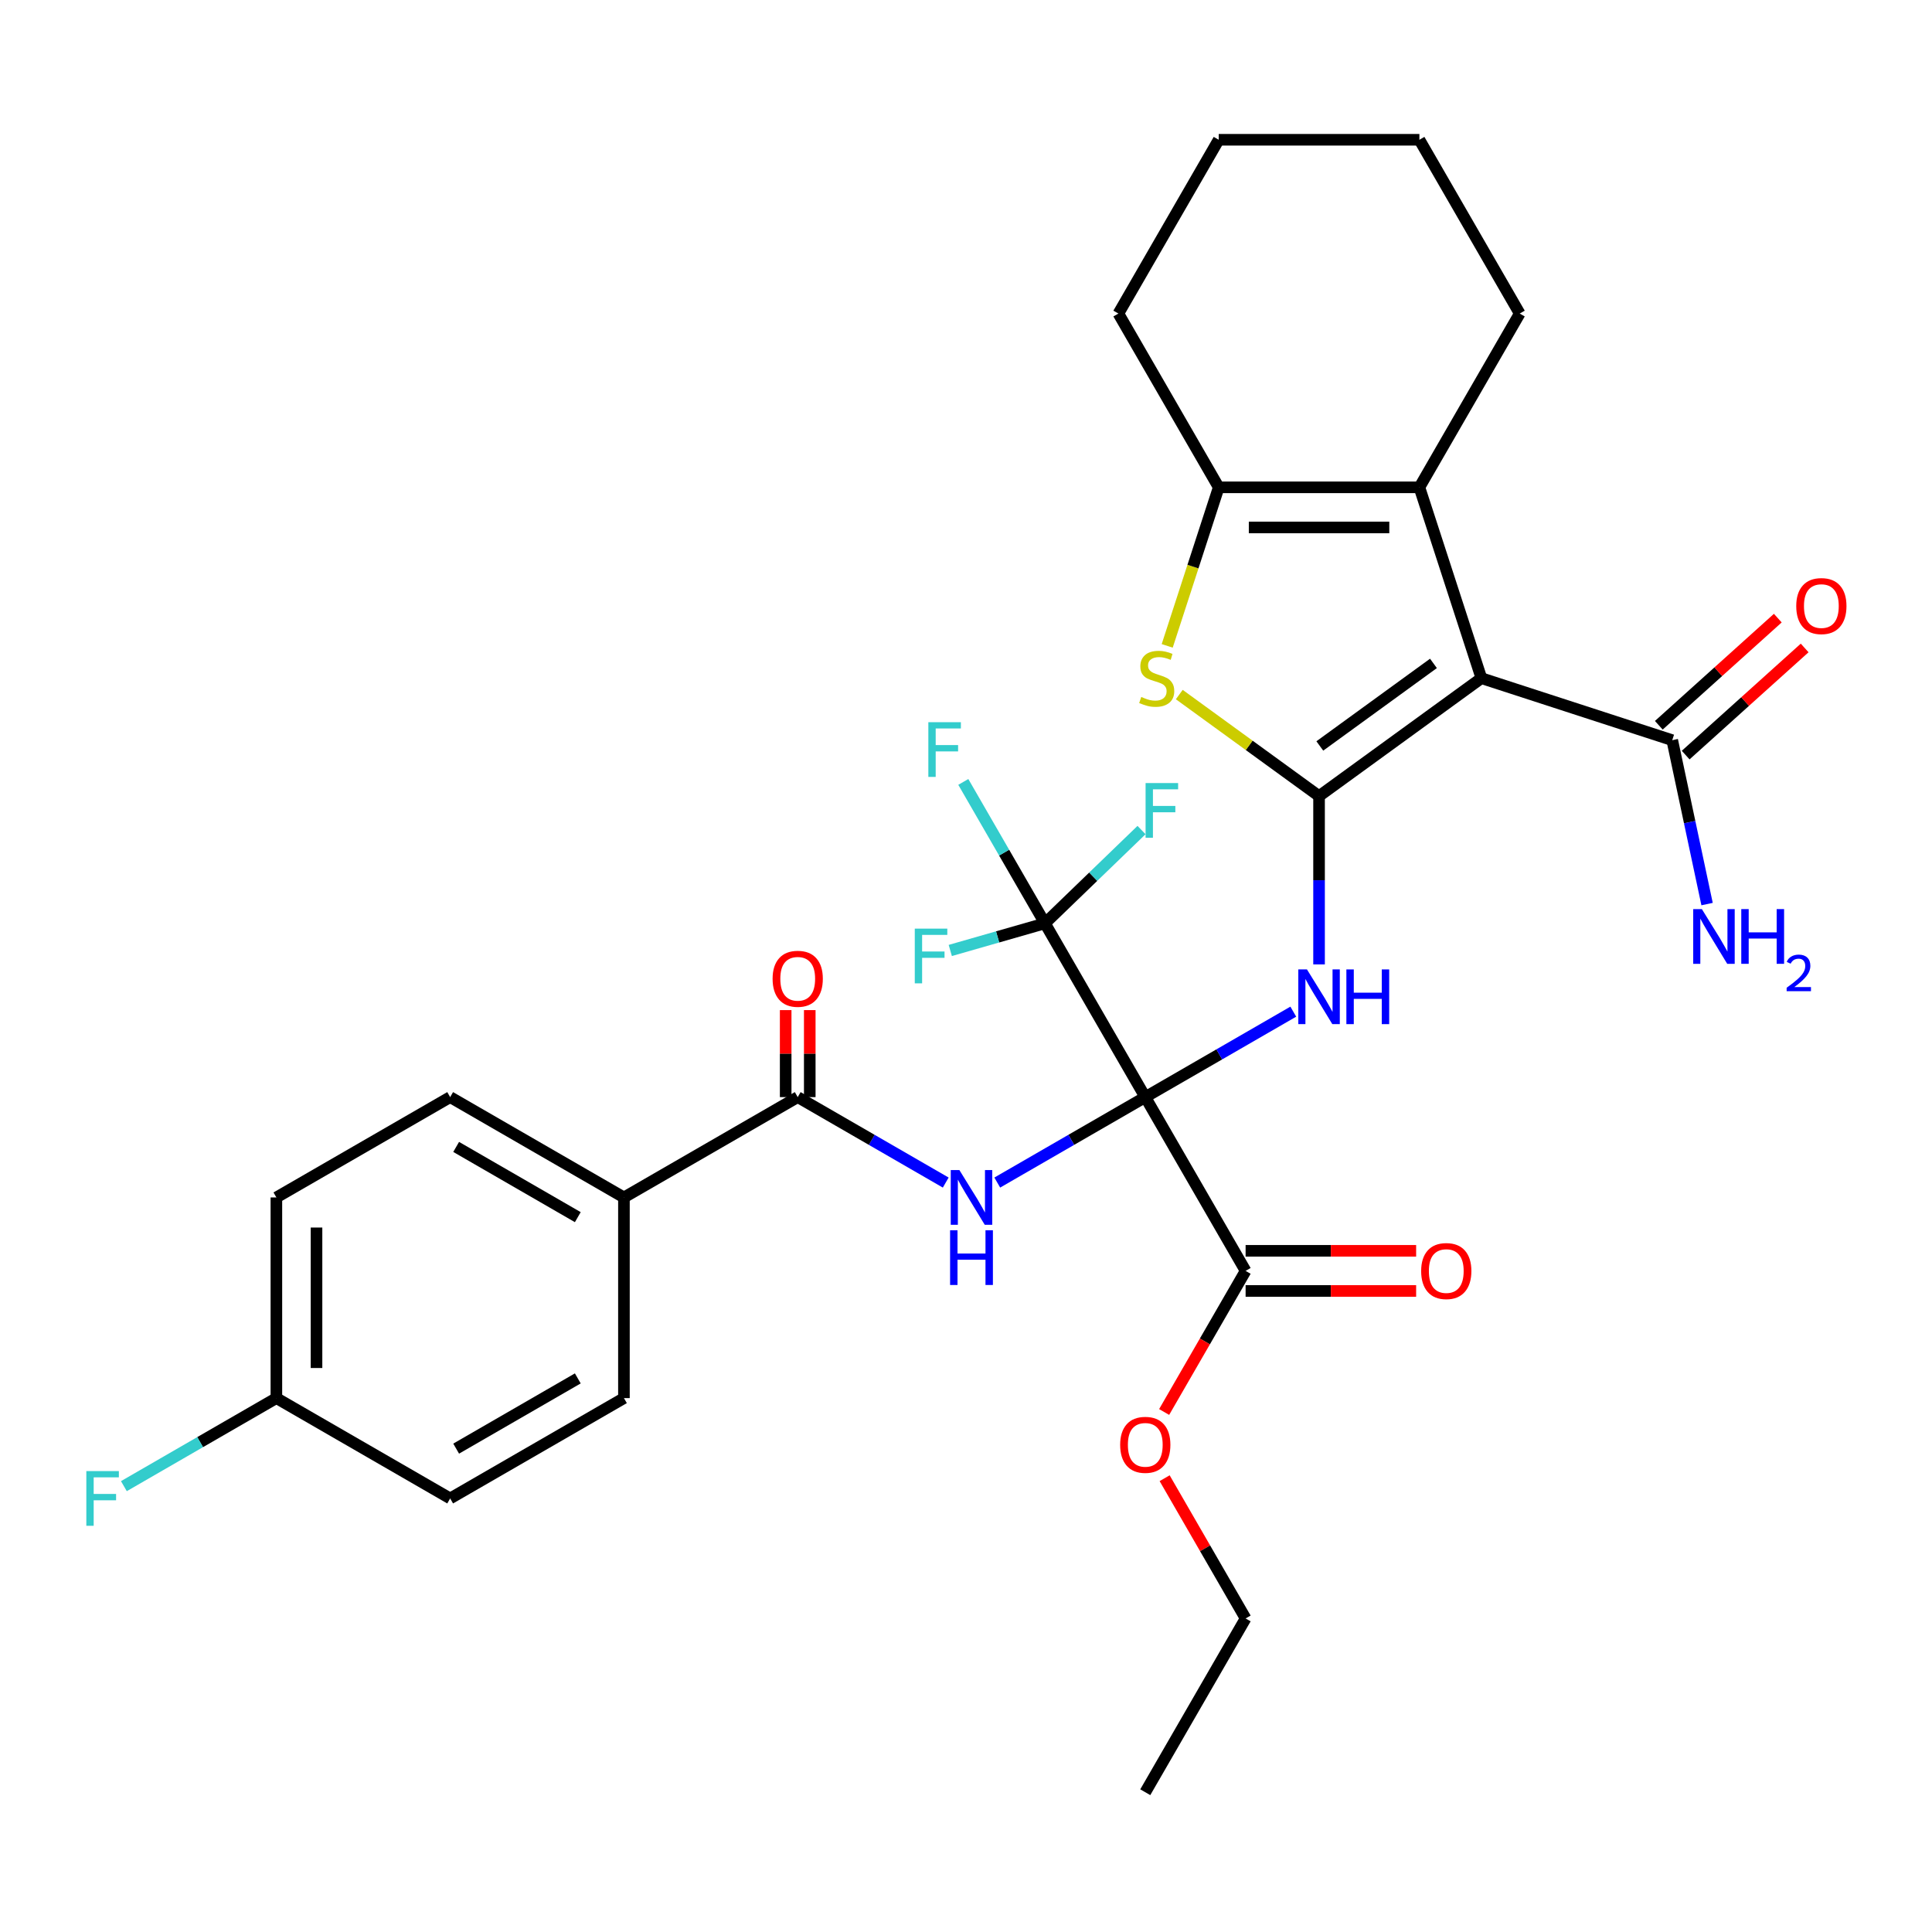 <?xml version='1.0' encoding='iso-8859-1'?>
<svg version='1.1' baseProfile='full'
              xmlns='http://www.w3.org/2000/svg'
                      xmlns:rdkit='http://www.rdkit.org/xml'
                      xmlns:xlink='http://www.w3.org/1999/xlink'
                  xml:space='preserve'
width='1000px' height='1000px' viewBox='0 0 1000 1000'>
<!-- END OF HEADER -->
<rect style='opacity:1.0;fill:#FFFFFF;stroke:none' width='1000' height='1000' x='0' y='0'> </rect>
<path class='bond-2' d='M 592.793,567.864 L 631.099,545.748' style='fill:none;fill-rule:evenodd;stroke:#000000;stroke-width:6px;stroke-linecap:butt;stroke-linejoin:miter;stroke-opacity:1' />
<path class='bond-2' d='M 631.099,545.748 L 669.404,523.632' style='fill:none;fill-rule:evenodd;stroke:#0000FF;stroke-width:6px;stroke-linecap:butt;stroke-linejoin:miter;stroke-opacity:1' />
<path class='bond-3' d='M 592.793,567.864 L 554.487,589.979' style='fill:none;fill-rule:evenodd;stroke:#000000;stroke-width:6px;stroke-linecap:butt;stroke-linejoin:miter;stroke-opacity:1' />
<path class='bond-3' d='M 554.487,589.979 L 516.182,612.095' style='fill:none;fill-rule:evenodd;stroke:#0000FF;stroke-width:6px;stroke-linecap:butt;stroke-linejoin:miter;stroke-opacity:1' />
<path class='bond-6' d='M 592.793,567.864 L 540.862,477.916' style='fill:none;fill-rule:evenodd;stroke:#000000;stroke-width:6px;stroke-linecap:butt;stroke-linejoin:miter;stroke-opacity:1' />
<path class='bond-9' d='M 592.793,567.864 L 644.725,657.811' style='fill:none;fill-rule:evenodd;stroke:#000000;stroke-width:6px;stroke-linecap:butt;stroke-linejoin:miter;stroke-opacity:1' />
<path class='bond-0' d='M 682.741,412.069 L 682.741,455.622' style='fill:none;fill-rule:evenodd;stroke:#000000;stroke-width:6px;stroke-linecap:butt;stroke-linejoin:miter;stroke-opacity:1' />
<path class='bond-0' d='M 682.741,455.622 L 682.741,499.176' style='fill:none;fill-rule:evenodd;stroke:#0000FF;stroke-width:6px;stroke-linecap:butt;stroke-linejoin:miter;stroke-opacity:1' />
<path class='bond-1' d='M 682.741,412.069 L 766.768,351.02' style='fill:none;fill-rule:evenodd;stroke:#000000;stroke-width:6px;stroke-linecap:butt;stroke-linejoin:miter;stroke-opacity:1' />
<path class='bond-1' d='M 683.135,386.106 L 741.954,343.372' style='fill:none;fill-rule:evenodd;stroke:#000000;stroke-width:6px;stroke-linecap:butt;stroke-linejoin:miter;stroke-opacity:1' />
<path class='bond-4' d='M 682.741,412.069 L 646.566,385.786' style='fill:none;fill-rule:evenodd;stroke:#000000;stroke-width:6px;stroke-linecap:butt;stroke-linejoin:miter;stroke-opacity:1' />
<path class='bond-4' d='M 646.566,385.786 L 610.391,359.504' style='fill:none;fill-rule:evenodd;stroke:#CCCC00;stroke-width:6px;stroke-linecap:butt;stroke-linejoin:miter;stroke-opacity:1' />
<path class='bond-5' d='M 766.768,351.02 L 734.673,252.241' style='fill:none;fill-rule:evenodd;stroke:#000000;stroke-width:6px;stroke-linecap:butt;stroke-linejoin:miter;stroke-opacity:1' />
<path class='bond-10' d='M 766.768,351.02 L 865.547,383.116' style='fill:none;fill-rule:evenodd;stroke:#000000;stroke-width:6px;stroke-linecap:butt;stroke-linejoin:miter;stroke-opacity:1' />
<path class='bond-8' d='M 489.509,612.095 L 451.203,589.979' style='fill:none;fill-rule:evenodd;stroke:#0000FF;stroke-width:6px;stroke-linecap:butt;stroke-linejoin:miter;stroke-opacity:1' />
<path class='bond-8' d='M 451.203,589.979 L 412.897,567.864' style='fill:none;fill-rule:evenodd;stroke:#000000;stroke-width:6px;stroke-linecap:butt;stroke-linejoin:miter;stroke-opacity:1' />
<path class='bond-7' d='M 604.146,334.304 L 617.478,293.272' style='fill:none;fill-rule:evenodd;stroke:#CCCC00;stroke-width:6px;stroke-linecap:butt;stroke-linejoin:miter;stroke-opacity:1' />
<path class='bond-7' d='M 617.478,293.272 L 630.81,252.241' style='fill:none;fill-rule:evenodd;stroke:#000000;stroke-width:6px;stroke-linecap:butt;stroke-linejoin:miter;stroke-opacity:1' />
<path class='bond-23' d='M 734.673,252.241 L 786.604,162.293' style='fill:none;fill-rule:evenodd;stroke:#000000;stroke-width:6px;stroke-linecap:butt;stroke-linejoin:miter;stroke-opacity:1' />
<path class='bond-32' d='M 734.673,252.241 L 630.81,252.241' style='fill:none;fill-rule:evenodd;stroke:#000000;stroke-width:6px;stroke-linecap:butt;stroke-linejoin:miter;stroke-opacity:1' />
<path class='bond-32' d='M 719.093,273.013 L 646.389,273.013' style='fill:none;fill-rule:evenodd;stroke:#000000;stroke-width:6px;stroke-linecap:butt;stroke-linejoin:miter;stroke-opacity:1' />
<path class='bond-15' d='M 540.862,477.916 L 519.733,441.32' style='fill:none;fill-rule:evenodd;stroke:#000000;stroke-width:6px;stroke-linecap:butt;stroke-linejoin:miter;stroke-opacity:1' />
<path class='bond-15' d='M 519.733,441.32 L 498.605,404.724' style='fill:none;fill-rule:evenodd;stroke:#33CCCC;stroke-width:6px;stroke-linecap:butt;stroke-linejoin:miter;stroke-opacity:1' />
<path class='bond-16' d='M 540.862,477.916 L 565.857,453.775' style='fill:none;fill-rule:evenodd;stroke:#000000;stroke-width:6px;stroke-linecap:butt;stroke-linejoin:miter;stroke-opacity:1' />
<path class='bond-16' d='M 565.857,453.775 L 590.853,429.635' style='fill:none;fill-rule:evenodd;stroke:#33CCCC;stroke-width:6px;stroke-linecap:butt;stroke-linejoin:miter;stroke-opacity:1' />
<path class='bond-17' d='M 540.862,477.916 L 516.361,484.94' style='fill:none;fill-rule:evenodd;stroke:#000000;stroke-width:6px;stroke-linecap:butt;stroke-linejoin:miter;stroke-opacity:1' />
<path class='bond-17' d='M 516.361,484.94 L 491.86,491.964' style='fill:none;fill-rule:evenodd;stroke:#33CCCC;stroke-width:6px;stroke-linecap:butt;stroke-linejoin:miter;stroke-opacity:1' />
<path class='bond-26' d='M 630.81,252.241 L 578.878,162.293' style='fill:none;fill-rule:evenodd;stroke:#000000;stroke-width:6px;stroke-linecap:butt;stroke-linejoin:miter;stroke-opacity:1' />
<path class='bond-11' d='M 412.897,567.864 L 322.949,619.795' style='fill:none;fill-rule:evenodd;stroke:#000000;stroke-width:6px;stroke-linecap:butt;stroke-linejoin:miter;stroke-opacity:1' />
<path class='bond-12' d='M 419.129,567.864 L 419.129,545.345' style='fill:none;fill-rule:evenodd;stroke:#000000;stroke-width:6px;stroke-linecap:butt;stroke-linejoin:miter;stroke-opacity:1' />
<path class='bond-12' d='M 419.129,545.345 L 419.129,522.827' style='fill:none;fill-rule:evenodd;stroke:#FF0000;stroke-width:6px;stroke-linecap:butt;stroke-linejoin:miter;stroke-opacity:1' />
<path class='bond-12' d='M 406.666,567.864 L 406.666,545.345' style='fill:none;fill-rule:evenodd;stroke:#000000;stroke-width:6px;stroke-linecap:butt;stroke-linejoin:miter;stroke-opacity:1' />
<path class='bond-12' d='M 406.666,545.345 L 406.666,522.827' style='fill:none;fill-rule:evenodd;stroke:#FF0000;stroke-width:6px;stroke-linecap:butt;stroke-linejoin:miter;stroke-opacity:1' />
<path class='bond-13' d='M 644.725,668.198 L 688.858,668.198' style='fill:none;fill-rule:evenodd;stroke:#000000;stroke-width:6px;stroke-linecap:butt;stroke-linejoin:miter;stroke-opacity:1' />
<path class='bond-13' d='M 688.858,668.198 L 732.991,668.198' style='fill:none;fill-rule:evenodd;stroke:#FF0000;stroke-width:6px;stroke-linecap:butt;stroke-linejoin:miter;stroke-opacity:1' />
<path class='bond-13' d='M 644.725,647.425 L 688.858,647.425' style='fill:none;fill-rule:evenodd;stroke:#000000;stroke-width:6px;stroke-linecap:butt;stroke-linejoin:miter;stroke-opacity:1' />
<path class='bond-13' d='M 688.858,647.425 L 732.991,647.425' style='fill:none;fill-rule:evenodd;stroke:#FF0000;stroke-width:6px;stroke-linecap:butt;stroke-linejoin:miter;stroke-opacity:1' />
<path class='bond-21' d='M 644.725,657.811 L 623.642,694.327' style='fill:none;fill-rule:evenodd;stroke:#000000;stroke-width:6px;stroke-linecap:butt;stroke-linejoin:miter;stroke-opacity:1' />
<path class='bond-21' d='M 623.642,694.327 L 602.56,730.843' style='fill:none;fill-rule:evenodd;stroke:#FF0000;stroke-width:6px;stroke-linecap:butt;stroke-linejoin:miter;stroke-opacity:1' />
<path class='bond-14' d='M 872.497,390.834 L 903.291,363.107' style='fill:none;fill-rule:evenodd;stroke:#000000;stroke-width:6px;stroke-linecap:butt;stroke-linejoin:miter;stroke-opacity:1' />
<path class='bond-14' d='M 903.291,363.107 L 934.086,335.379' style='fill:none;fill-rule:evenodd;stroke:#FF0000;stroke-width:6px;stroke-linecap:butt;stroke-linejoin:miter;stroke-opacity:1' />
<path class='bond-14' d='M 858.598,375.397 L 889.392,347.67' style='fill:none;fill-rule:evenodd;stroke:#000000;stroke-width:6px;stroke-linecap:butt;stroke-linejoin:miter;stroke-opacity:1' />
<path class='bond-14' d='M 889.392,347.67 L 920.186,319.942' style='fill:none;fill-rule:evenodd;stroke:#FF0000;stroke-width:6px;stroke-linecap:butt;stroke-linejoin:miter;stroke-opacity:1' />
<path class='bond-20' d='M 865.547,383.116 L 874.564,425.534' style='fill:none;fill-rule:evenodd;stroke:#000000;stroke-width:6px;stroke-linecap:butt;stroke-linejoin:miter;stroke-opacity:1' />
<path class='bond-20' d='M 874.564,425.534 L 883.58,467.952' style='fill:none;fill-rule:evenodd;stroke:#0000FF;stroke-width:6px;stroke-linecap:butt;stroke-linejoin:miter;stroke-opacity:1' />
<path class='bond-18' d='M 322.949,619.795 L 233.001,567.864' style='fill:none;fill-rule:evenodd;stroke:#000000;stroke-width:6px;stroke-linecap:butt;stroke-linejoin:miter;stroke-opacity:1' />
<path class='bond-18' d='M 299.071,629.995 L 236.107,593.643' style='fill:none;fill-rule:evenodd;stroke:#000000;stroke-width:6px;stroke-linecap:butt;stroke-linejoin:miter;stroke-opacity:1' />
<path class='bond-19' d='M 322.949,619.795 L 322.949,723.658' style='fill:none;fill-rule:evenodd;stroke:#000000;stroke-width:6px;stroke-linecap:butt;stroke-linejoin:miter;stroke-opacity:1' />
<path class='bond-24' d='M 233.001,567.864 L 143.054,619.795' style='fill:none;fill-rule:evenodd;stroke:#000000;stroke-width:6px;stroke-linecap:butt;stroke-linejoin:miter;stroke-opacity:1' />
<path class='bond-25' d='M 322.949,723.658 L 233.001,775.589' style='fill:none;fill-rule:evenodd;stroke:#000000;stroke-width:6px;stroke-linecap:butt;stroke-linejoin:miter;stroke-opacity:1' />
<path class='bond-25' d='M 299.071,713.458 L 236.107,749.81' style='fill:none;fill-rule:evenodd;stroke:#000000;stroke-width:6px;stroke-linecap:butt;stroke-linejoin:miter;stroke-opacity:1' />
<path class='bond-28' d='M 602.814,765.116 L 623.769,801.412' style='fill:none;fill-rule:evenodd;stroke:#FF0000;stroke-width:6px;stroke-linecap:butt;stroke-linejoin:miter;stroke-opacity:1' />
<path class='bond-28' d='M 623.769,801.412 L 644.725,837.707' style='fill:none;fill-rule:evenodd;stroke:#000000;stroke-width:6px;stroke-linecap:butt;stroke-linejoin:miter;stroke-opacity:1' />
<path class='bond-22' d='M 143.054,723.658 L 233.001,775.589' style='fill:none;fill-rule:evenodd;stroke:#000000;stroke-width:6px;stroke-linecap:butt;stroke-linejoin:miter;stroke-opacity:1' />
<path class='bond-27' d='M 143.054,723.658 L 103.588,746.443' style='fill:none;fill-rule:evenodd;stroke:#000000;stroke-width:6px;stroke-linecap:butt;stroke-linejoin:miter;stroke-opacity:1' />
<path class='bond-27' d='M 103.588,746.443 L 64.122,769.229' style='fill:none;fill-rule:evenodd;stroke:#33CCCC;stroke-width:6px;stroke-linecap:butt;stroke-linejoin:miter;stroke-opacity:1' />
<path class='bond-33' d='M 143.054,723.658 L 143.054,619.795' style='fill:none;fill-rule:evenodd;stroke:#000000;stroke-width:6px;stroke-linecap:butt;stroke-linejoin:miter;stroke-opacity:1' />
<path class='bond-33' d='M 163.826,708.078 L 163.826,635.374' style='fill:none;fill-rule:evenodd;stroke:#000000;stroke-width:6px;stroke-linecap:butt;stroke-linejoin:miter;stroke-opacity:1' />
<path class='bond-29' d='M 786.604,162.293 L 734.673,72.345' style='fill:none;fill-rule:evenodd;stroke:#000000;stroke-width:6px;stroke-linecap:butt;stroke-linejoin:miter;stroke-opacity:1' />
<path class='bond-30' d='M 578.878,162.293 L 630.81,72.345' style='fill:none;fill-rule:evenodd;stroke:#000000;stroke-width:6px;stroke-linecap:butt;stroke-linejoin:miter;stroke-opacity:1' />
<path class='bond-31' d='M 644.725,837.707 L 592.793,927.655' style='fill:none;fill-rule:evenodd;stroke:#000000;stroke-width:6px;stroke-linecap:butt;stroke-linejoin:miter;stroke-opacity:1' />
<path class='bond-34' d='M 734.673,72.345 L 630.81,72.345' style='fill:none;fill-rule:evenodd;stroke:#000000;stroke-width:6px;stroke-linecap:butt;stroke-linejoin:miter;stroke-opacity:1' />
<path  class='atom-3' d='M 676.481 501.772
L 685.761 516.772
Q 686.681 518.252, 688.161 520.932
Q 689.641 523.612, 689.721 523.772
L 689.721 501.772
L 693.481 501.772
L 693.481 530.092
L 689.601 530.092
L 679.641 513.692
Q 678.481 511.772, 677.241 509.572
Q 676.041 507.372, 675.681 506.692
L 675.681 530.092
L 672.001 530.092
L 672.001 501.772
L 676.481 501.772
' fill='#0000FF'/>
<path  class='atom-3' d='M 696.881 501.772
L 700.721 501.772
L 700.721 513.812
L 715.201 513.812
L 715.201 501.772
L 719.041 501.772
L 719.041 530.092
L 715.201 530.092
L 715.201 517.012
L 700.721 517.012
L 700.721 530.092
L 696.881 530.092
L 696.881 501.772
' fill='#0000FF'/>
<path  class='atom-4' d='M 496.585 605.635
L 505.865 620.635
Q 506.785 622.115, 508.265 624.795
Q 509.745 627.475, 509.825 627.635
L 509.825 605.635
L 513.585 605.635
L 513.585 633.955
L 509.705 633.955
L 499.745 617.555
Q 498.585 615.635, 497.345 613.435
Q 496.145 611.235, 495.785 610.555
L 495.785 633.955
L 492.105 633.955
L 492.105 605.635
L 496.585 605.635
' fill='#0000FF'/>
<path  class='atom-4' d='M 491.765 636.787
L 495.605 636.787
L 495.605 648.827
L 510.085 648.827
L 510.085 636.787
L 513.925 636.787
L 513.925 665.107
L 510.085 665.107
L 510.085 652.027
L 495.605 652.027
L 495.605 665.107
L 491.765 665.107
L 491.765 636.787
' fill='#0000FF'/>
<path  class='atom-5' d='M 590.714 360.74
Q 591.034 360.86, 592.354 361.42
Q 593.674 361.98, 595.114 362.34
Q 596.594 362.66, 598.034 362.66
Q 600.714 362.66, 602.274 361.38
Q 603.834 360.06, 603.834 357.78
Q 603.834 356.22, 603.034 355.26
Q 602.274 354.3, 601.074 353.78
Q 599.874 353.26, 597.874 352.66
Q 595.354 351.9, 593.834 351.18
Q 592.354 350.46, 591.274 348.94
Q 590.234 347.42, 590.234 344.86
Q 590.234 341.3, 592.634 339.1
Q 595.074 336.9, 599.874 336.9
Q 603.154 336.9, 606.874 338.46
L 605.954 341.54
Q 602.554 340.14, 599.994 340.14
Q 597.234 340.14, 595.714 341.3
Q 594.194 342.42, 594.234 344.38
Q 594.234 345.9, 594.994 346.82
Q 595.794 347.74, 596.914 348.26
Q 598.074 348.78, 599.994 349.38
Q 602.554 350.18, 604.074 350.98
Q 605.594 351.78, 606.674 353.42
Q 607.794 355.02, 607.794 357.78
Q 607.794 361.7, 605.154 363.82
Q 602.554 365.9, 598.194 365.9
Q 595.674 365.9, 593.754 365.34
Q 591.874 364.82, 589.634 363.9
L 590.714 360.74
' fill='#CCCC00'/>
<path  class='atom-13' d='M 399.897 506.614
Q 399.897 499.814, 403.257 496.014
Q 406.617 492.214, 412.897 492.214
Q 419.177 492.214, 422.537 496.014
Q 425.897 499.814, 425.897 506.614
Q 425.897 513.494, 422.497 517.414
Q 419.097 521.294, 412.897 521.294
Q 406.657 521.294, 403.257 517.414
Q 399.897 513.534, 399.897 506.614
M 412.897 518.094
Q 417.217 518.094, 419.537 515.214
Q 421.897 512.294, 421.897 506.614
Q 421.897 501.054, 419.537 498.254
Q 417.217 495.414, 412.897 495.414
Q 408.577 495.414, 406.217 498.214
Q 403.897 501.014, 403.897 506.614
Q 403.897 512.334, 406.217 515.214
Q 408.577 518.094, 412.897 518.094
' fill='#FF0000'/>
<path  class='atom-14' d='M 735.587 657.891
Q 735.587 651.091, 738.947 647.291
Q 742.307 643.491, 748.587 643.491
Q 754.867 643.491, 758.227 647.291
Q 761.587 651.091, 761.587 657.891
Q 761.587 664.771, 758.187 668.691
Q 754.787 672.571, 748.587 672.571
Q 742.347 672.571, 738.947 668.691
Q 735.587 664.811, 735.587 657.891
M 748.587 669.371
Q 752.907 669.371, 755.227 666.491
Q 757.587 663.571, 757.587 657.891
Q 757.587 652.331, 755.227 649.531
Q 752.907 646.691, 748.587 646.691
Q 744.267 646.691, 741.907 649.491
Q 739.587 652.291, 739.587 657.891
Q 739.587 663.611, 741.907 666.491
Q 744.267 669.371, 748.587 669.371
' fill='#FF0000'/>
<path  class='atom-15' d='M 929.733 313.698
Q 929.733 306.898, 933.093 303.098
Q 936.453 299.298, 942.733 299.298
Q 949.013 299.298, 952.373 303.098
Q 955.733 306.898, 955.733 313.698
Q 955.733 320.578, 952.333 324.498
Q 948.933 328.378, 942.733 328.378
Q 936.493 328.378, 933.093 324.498
Q 929.733 320.618, 929.733 313.698
M 942.733 325.178
Q 947.053 325.178, 949.373 322.298
Q 951.733 319.378, 951.733 313.698
Q 951.733 308.138, 949.373 305.338
Q 947.053 302.498, 942.733 302.498
Q 938.413 302.498, 936.053 305.298
Q 933.733 308.098, 933.733 313.698
Q 933.733 319.418, 936.053 322.298
Q 938.413 325.178, 942.733 325.178
' fill='#FF0000'/>
<path  class='atom-16' d='M 480.51 373.808
L 497.35 373.808
L 497.35 377.048
L 484.31 377.048
L 484.31 385.648
L 495.91 385.648
L 495.91 388.928
L 484.31 388.928
L 484.31 402.128
L 480.51 402.128
L 480.51 373.808
' fill='#33CCCC'/>
<path  class='atom-17' d='M 592.956 405.311
L 609.796 405.311
L 609.796 408.551
L 596.756 408.551
L 596.756 417.151
L 608.356 417.151
L 608.356 420.431
L 596.756 420.431
L 596.756 433.631
L 592.956 433.631
L 592.956 405.311
' fill='#33CCCC'/>
<path  class='atom-18' d='M 473.487 480.657
L 490.327 480.657
L 490.327 483.897
L 477.287 483.897
L 477.287 492.497
L 488.887 492.497
L 488.887 495.777
L 477.287 495.777
L 477.287 508.977
L 473.487 508.977
L 473.487 480.657
' fill='#33CCCC'/>
<path  class='atom-21' d='M 880.882 470.549
L 890.162 485.549
Q 891.082 487.029, 892.562 489.709
Q 894.042 492.389, 894.122 492.549
L 894.122 470.549
L 897.882 470.549
L 897.882 498.869
L 894.002 498.869
L 884.042 482.469
Q 882.882 480.549, 881.642 478.349
Q 880.442 476.149, 880.082 475.469
L 880.082 498.869
L 876.402 498.869
L 876.402 470.549
L 880.882 470.549
' fill='#0000FF'/>
<path  class='atom-21' d='M 901.282 470.549
L 905.122 470.549
L 905.122 482.589
L 919.602 482.589
L 919.602 470.549
L 923.442 470.549
L 923.442 498.869
L 919.602 498.869
L 919.602 485.789
L 905.122 485.789
L 905.122 498.869
L 901.282 498.869
L 901.282 470.549
' fill='#0000FF'/>
<path  class='atom-21' d='M 924.815 497.875
Q 925.501 496.106, 927.138 495.13
Q 928.775 494.126, 931.045 494.126
Q 933.87 494.126, 935.454 495.658
Q 937.038 497.189, 937.038 499.908
Q 937.038 502.68, 934.979 505.267
Q 932.946 507.854, 928.722 510.917
L 937.355 510.917
L 937.355 513.029
L 924.762 513.029
L 924.762 511.26
Q 928.247 508.778, 930.306 506.93
Q 932.391 505.082, 933.395 503.419
Q 934.398 501.756, 934.398 500.04
Q 934.398 498.245, 933.5 497.242
Q 932.603 496.238, 931.045 496.238
Q 929.54 496.238, 928.537 496.846
Q 927.534 497.453, 926.821 498.799
L 924.815 497.875
' fill='#0000FF'/>
<path  class='atom-22' d='M 579.793 747.839
Q 579.793 741.039, 583.153 737.239
Q 586.513 733.439, 592.793 733.439
Q 599.073 733.439, 602.433 737.239
Q 605.793 741.039, 605.793 747.839
Q 605.793 754.719, 602.393 758.639
Q 598.993 762.519, 592.793 762.519
Q 586.553 762.519, 583.153 758.639
Q 579.793 754.759, 579.793 747.839
M 592.793 759.319
Q 597.113 759.319, 599.433 756.439
Q 601.793 753.519, 601.793 747.839
Q 601.793 742.279, 599.433 739.479
Q 597.113 736.639, 592.793 736.639
Q 588.473 736.639, 586.113 739.439
Q 583.793 742.239, 583.793 747.839
Q 583.793 753.559, 586.113 756.439
Q 588.473 759.319, 592.793 759.319
' fill='#FF0000'/>
<path  class='atom-28' d='M 44.686 761.429
L 61.526 761.429
L 61.526 764.669
L 48.486 764.669
L 48.486 773.269
L 60.086 773.269
L 60.086 776.549
L 48.486 776.549
L 48.486 789.749
L 44.686 789.749
L 44.686 761.429
' fill='#33CCCC'/>
</svg>
